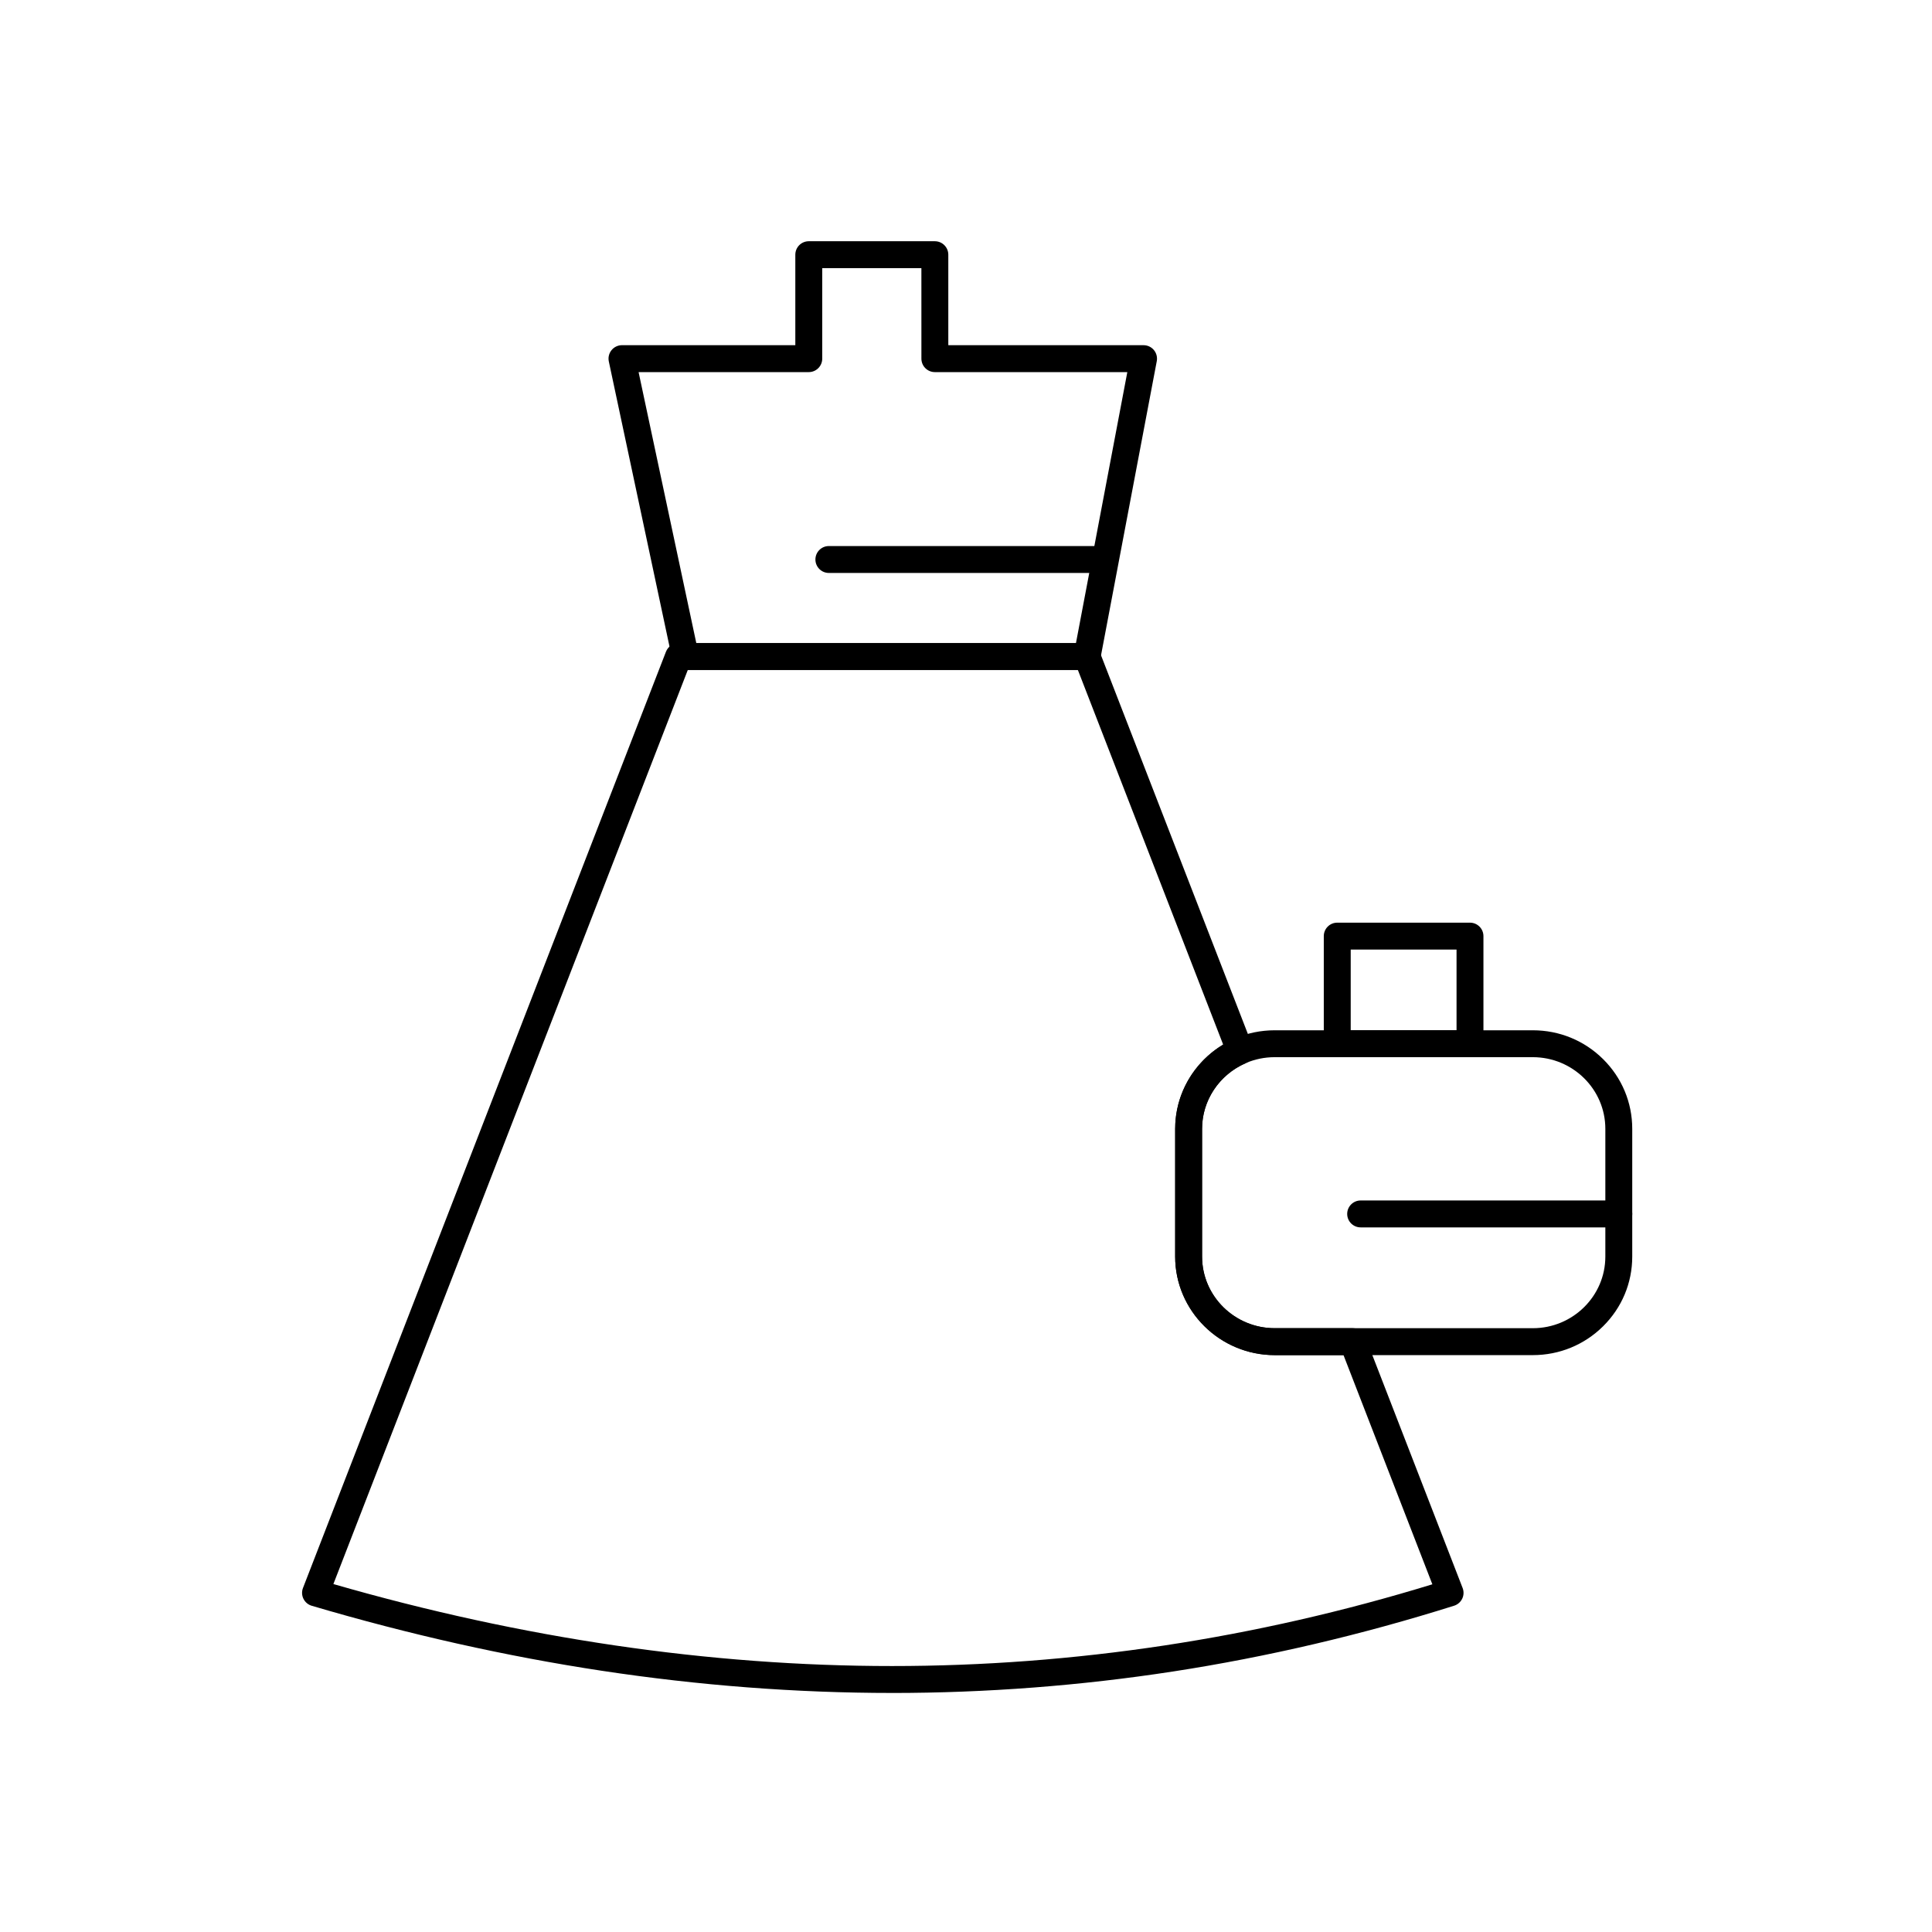 <?xml version="1.0" encoding="UTF-8"?>
<!-- Uploaded to: ICON Repo, www.svgrepo.com, Generator: ICON Repo Mixer Tools -->
<svg fill="#000000" width="800px" height="800px" version="1.1" viewBox="144 144 512 512" xmlns="http://www.w3.org/2000/svg">
 <g>
  <path d="m380.39 592.65c-25.309 0-51.188-1.977-76.918-5.879-25.277-3.828-51.137-9.625-76.863-17.227-0.957-0.281-1.75-0.953-2.191-1.848-0.441-0.895-0.484-1.934-0.125-2.863l96.195-248.12c0.531-1.371 1.852-2.277 3.324-2.277h108.28c1.473 0 2.793 0.906 3.324 2.277l40.535 104.52c0.691 1.777-0.145 3.785-1.891 4.555-6.984 3.07-11.496 9.887-11.496 17.367v33.848c0 10.469 8.629 18.984 19.238 18.984h20.676c1.473 0 2.793 0.906 3.324 2.277l25.809 66.574c0.355 0.922 0.316 1.945-0.109 2.832-0.43 0.887-1.203 1.559-2.141 1.859-24.523 7.727-49.582 13.594-74.477 17.43-24.527 3.777-49.594 5.695-74.496 5.695zm-148.04-28.859c49.988 14.418 99.77 21.727 148.04 21.727 48.203 0 96.359-7.285 143.2-21.66l-23.547-60.738h-18.23c-3.535 0-6.977-0.691-10.227-2.059-3.133-1.316-5.953-3.199-8.375-5.598-2.426-2.398-4.336-5.191-5.676-8.297-1.391-3.227-2.094-6.648-2.094-10.164v-33.848c0-9.172 4.894-17.609 12.715-22.32l-38.5-99.266h-103.39z"/>
  <path d="m432.09 321.57h-106.45c-1.684 0-3.137-1.176-3.488-2.824l-16.809-78.957c-0.223-1.055 0.039-2.148 0.715-2.988 0.676-0.836 1.695-1.324 2.773-1.324h45.938v-23.98c0-1.969 1.594-3.566 3.566-3.566h33.41c1.969 0 3.566 1.598 3.566 3.566v23.984h51.742c1.062 0 2.07 0.473 2.746 1.289 0.676 0.82 0.953 1.895 0.758 2.938l-14.965 78.957c-0.316 1.688-1.789 2.906-3.504 2.906zm-103.56-7.133h100.61l13.613-71.824h-51.004c-1.969 0-3.566-1.598-3.566-3.566l-0.004-23.984h-26.277v23.984c0 1.969-1.598 3.566-3.566 3.566h-45.102z"/>
  <path d="m550.21 503.12h-68.414c-14.539 0-26.371-11.715-26.371-26.117v-33.848c0-14.402 11.828-26.121 26.371-26.121h68.414c7.035 0 13.652 2.715 18.625 7.641 4.984 4.934 7.727 11.5 7.727 18.48v33.848c0 6.981-2.742 13.543-7.727 18.477-4.977 4.926-11.59 7.641-18.625 7.641zm-68.414-78.957c-10.605 0-19.238 8.516-19.238 18.992v33.848c0 10.469 8.629 18.984 19.238 18.984h68.414c10.598 0 19.223-8.516 19.223-18.984v-33.848c0-10.473-8.621-18.992-19.223-18.992z"/>
  <path d="m533.56 424.16h-35.176c-1.969 0-3.566-1.598-3.566-3.566v-28.512c0-1.969 1.594-3.566 3.566-3.566h35.176c1.969 0 3.566 1.598 3.566 3.566v28.512c0 1.969-1.598 3.566-3.566 3.566zm-31.609-7.133h28.047v-21.383h-28.047z"/>
  <path d="m573 469.27h-68.414c-1.969 0-3.566-1.598-3.566-3.566s1.598-3.566 3.566-3.566h68.414c1.969 0 3.566 1.598 3.566 3.566-0.004 1.973-1.598 3.566-3.566 3.566z"/>
  <path d="m436.19 295.84h-72.531c-1.969 0-3.566-1.598-3.566-3.566s1.598-3.566 3.566-3.566h72.531c1.969 0 3.566 1.598 3.566 3.566s-1.594 3.566-3.566 3.566z"/>
 </g>
</svg>